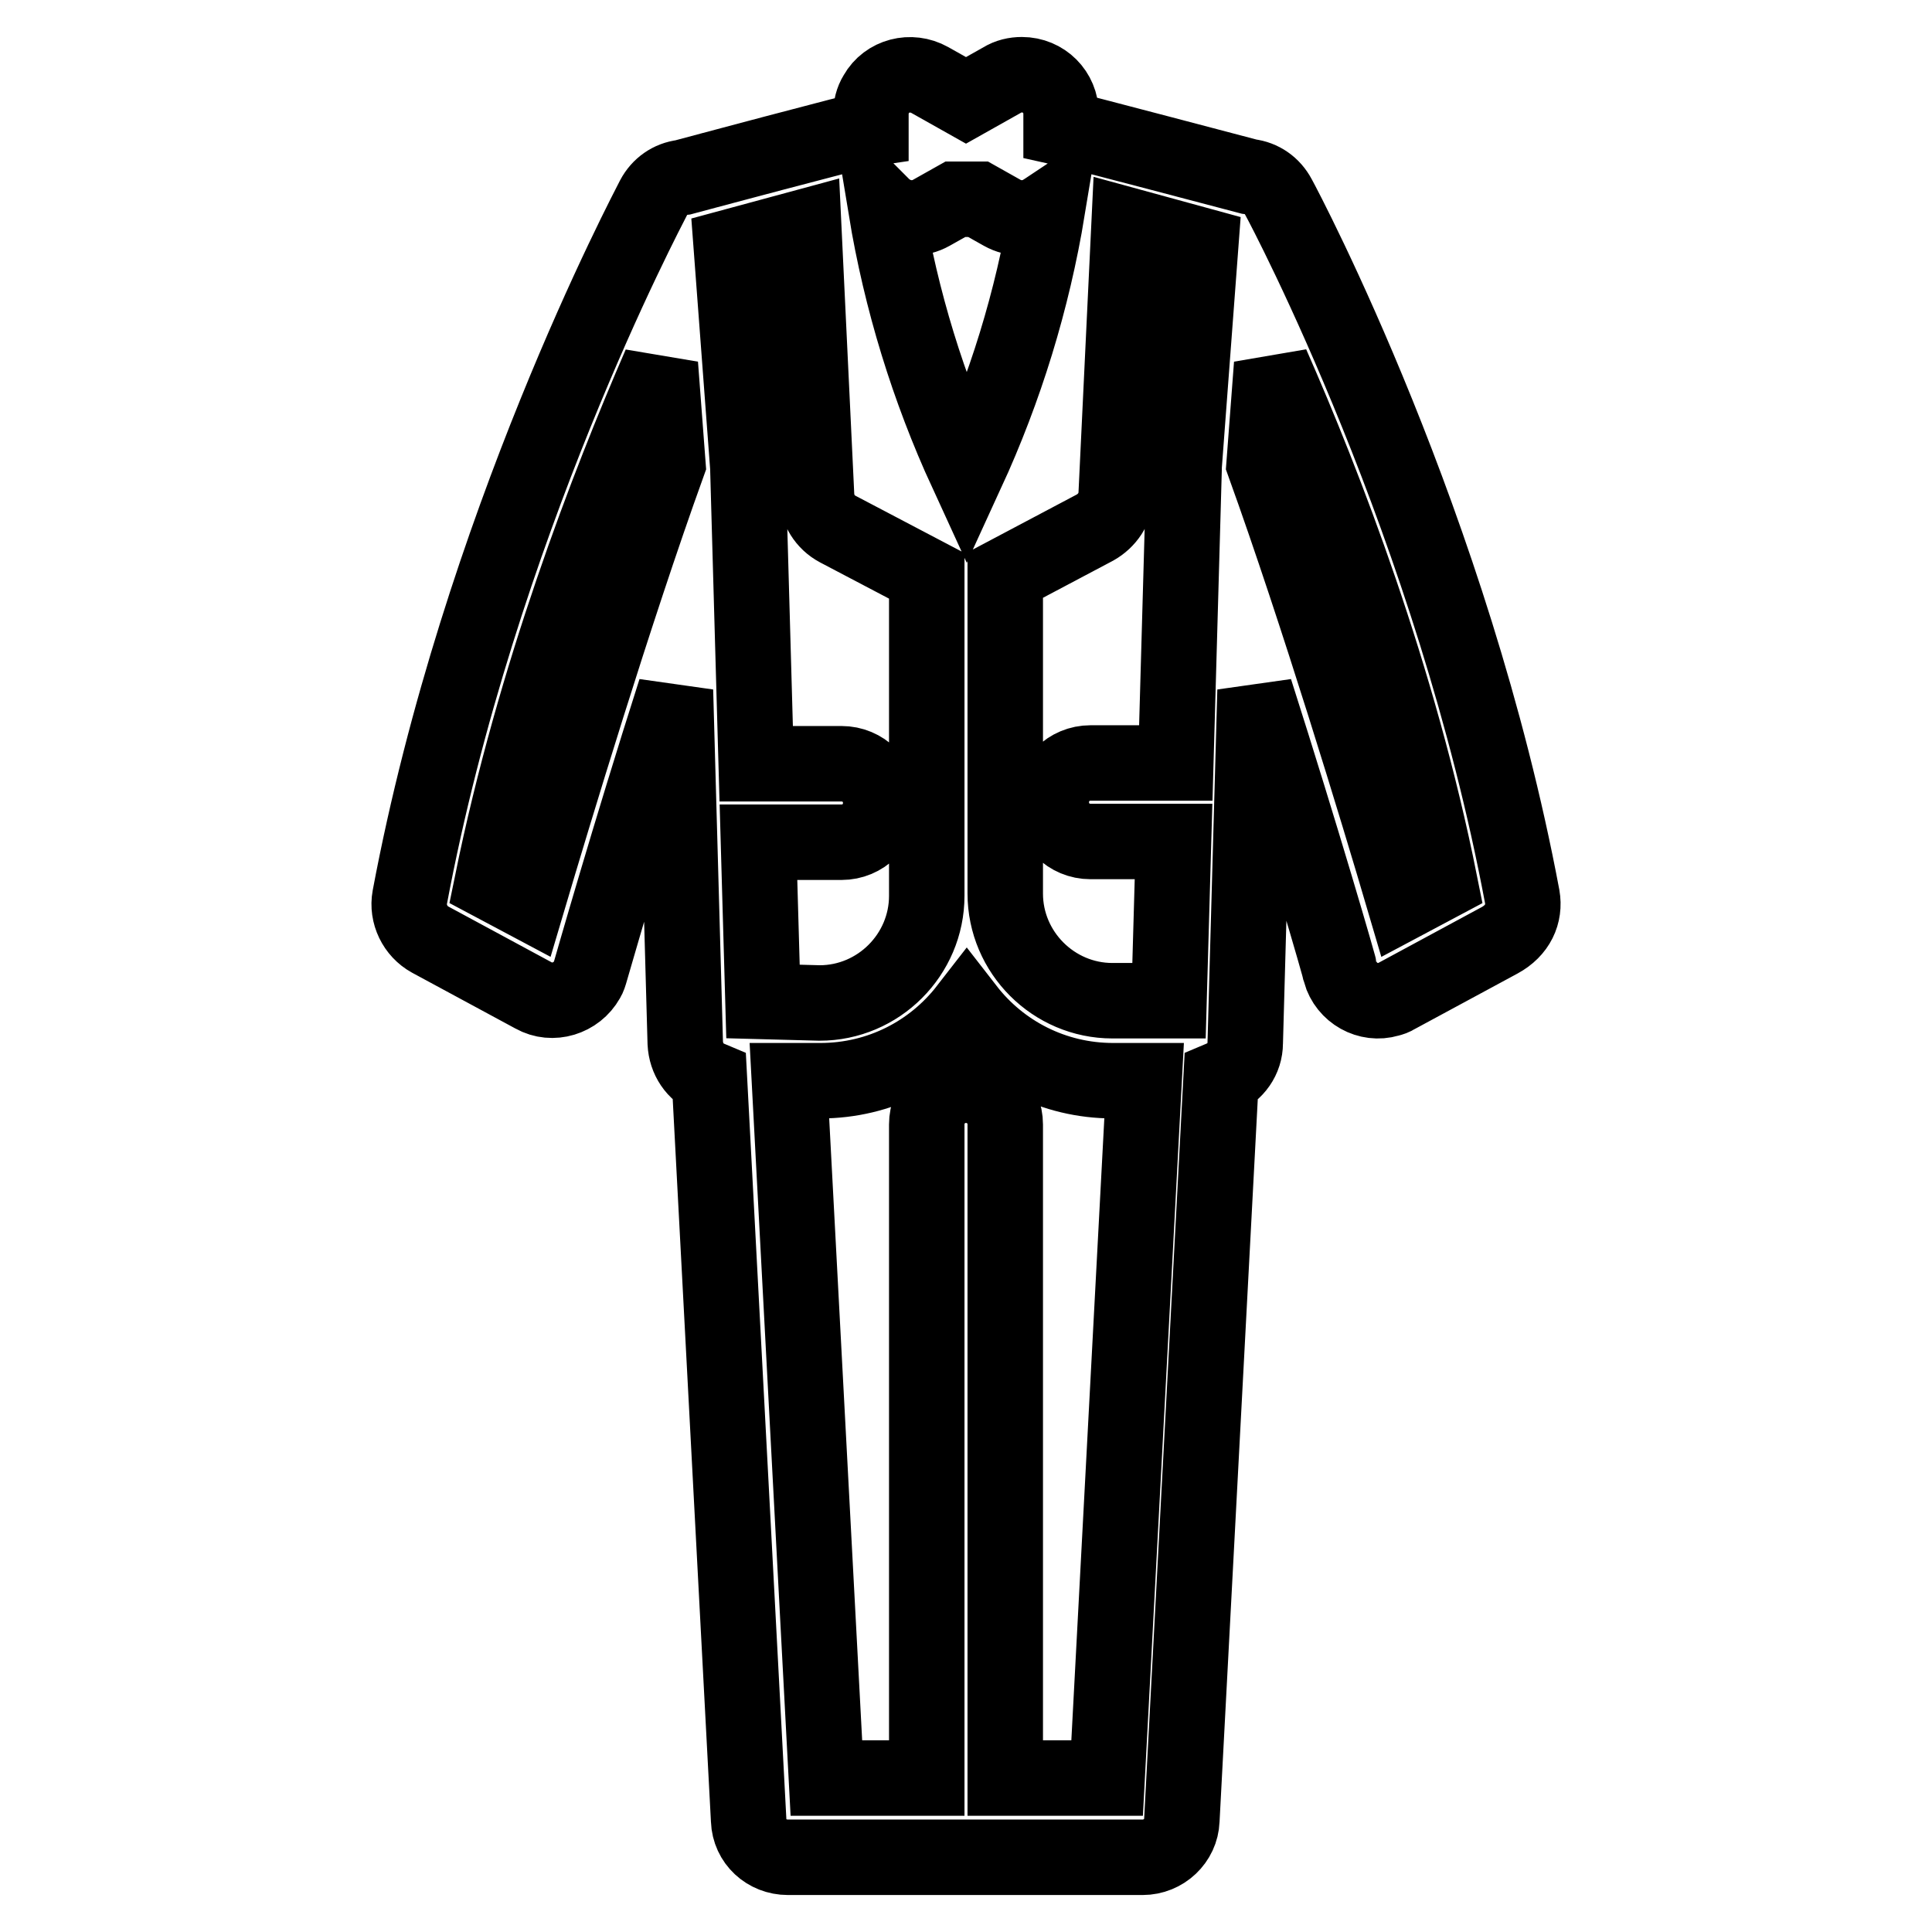 <?xml version="1.0" encoding="utf-8"?>
<!-- Svg Vector Icons : http://www.onlinewebfonts.com/icon -->
<!DOCTYPE svg PUBLIC "-//W3C//DTD SVG 1.1//EN" "http://www.w3.org/Graphics/SVG/1.1/DTD/svg11.dtd">
<svg version="1.1" xmlns="http://www.w3.org/2000/svg" xmlns:xlink="http://www.w3.org/1999/xlink" x="0px" y="0px" viewBox="0 0 256 256" enable-background="new 0 0 256 256" xml:space="preserve">
<g> <path stroke-width="10" fill-opacity="0" stroke="#000000"  d="M201.7,118.8c-9.2-49-31.3-90.9-32.3-92.7c-0.8-1.5-2.2-2.5-3.9-2.7c0,0-23.5-6.2-24.9-6.5v-1.8 c0-2.9-2.3-5.2-5.2-5.2c-0.9,0-1.8,0.2-2.6,0.7l-4.8,2.7l-4.8-2.7c-2.5-1.4-5.7-0.6-7.1,1.9c-0.5,0.8-0.7,1.7-0.7,2.6V17 c-1.4,0.2-24.9,6.5-24.9,6.5c-1.7,0.2-3.1,1.2-3.9,2.7c-0.9,1.8-23.1,43.7-32.3,92.7c-0.4,2.2,0.7,4.5,2.7,5.6l13.7,7.4 c2.5,1.4,5.7,0.4,7.1-2.1c0.2-0.3,0.3-0.7,0.4-1c0.1-0.3,5.1-17.9,11.3-37.3l1.3,46.7c0.1,2.1,1.3,3.9,3.2,4.7l5.2,98.3 c0.1,2.8,2.4,4.9,5.2,4.9h47c2.8,0,5.1-2.2,5.2-4.9l5.2-98.3c1.9-0.8,3.2-2.6,3.2-4.7l1.3-46.7c6.2,19.4,11.3,37,11.3,37.3 c0.8,2.8,3.7,4.4,6.4,3.6c0.4-0.1,0.7-0.2,1-0.4l13.7-7.4C201.1,123.3,202.1,121.1,201.7,118.8L201.7,118.8z M156.9,62.1l-1.1,39 h-11.3c-2.9,0-5.2,2.3-5.2,5.2c0,2.9,2.3,5.2,5.2,5.2h11l-0.6,21.1h-7.5c-7.8,0-14.2-6.4-14.2-14.2V76.2l11.9-6.3 c1.6-0.9,2.7-2.5,2.8-4.4l1.7-35.6l9.5,2.6l-2.2,29.3l0,0C156.9,61.9,156.9,62,156.9,62.1L156.9,62.1z M101.1,132.7l-0.6-21.1h11 c2.9,0,5.2-2.3,5.2-5.2s-2.3-5.2-5.2-5.2h-11.3l-1.1-39c0-0.1,0-0.2,0-0.2h0l-2.2-29.3l9.6-2.6l1.7,35.6c0.1,1.8,1.1,3.5,2.8,4.4 l11.8,6.2v42.4c0,7.8-6.4,14.2-14.2,14.2L101.1,132.7L101.1,132.7z M129.6,26.4l3.2,1.8c1.6,0.9,3.6,0.9,5.2,0 c0.3-0.2,0.5-0.3,0.8-0.5c-2,12.1-5.6,23.8-10.7,34.9c-5.1-11.1-8.7-22.8-10.7-34.9c0.2,0.2,0.5,0.4,0.8,0.5c1.6,0.9,3.6,0.9,5.2,0 l3.2-1.8C127.5,26.4,128.5,26.4,129.6,26.4z M69.9,119.5l-4.7-2.5c5.6-27.5,15.4-52.8,22.3-68.7l1,13.2 C81.4,81.2,73.4,107.7,69.9,119.5z M133.2,235.6V149c0-2.9-2.3-5.2-5.2-5.2c-2.9,0-5.2,2.3-5.2,5.2v86.6h-13.3l-4.9-92.4h4.1 c7.9,0,14.9-3.7,19.4-9.5c4.5,5.8,11.5,9.5,19.4,9.5h4.1l-4.9,92.4H133.2z M186.1,119.5c-3.5-11.9-11.5-38.3-18.6-58l1-13.2 c7,15.9,16.8,41.2,22.3,68.7L186.1,119.5z"/></g>
</svg>
